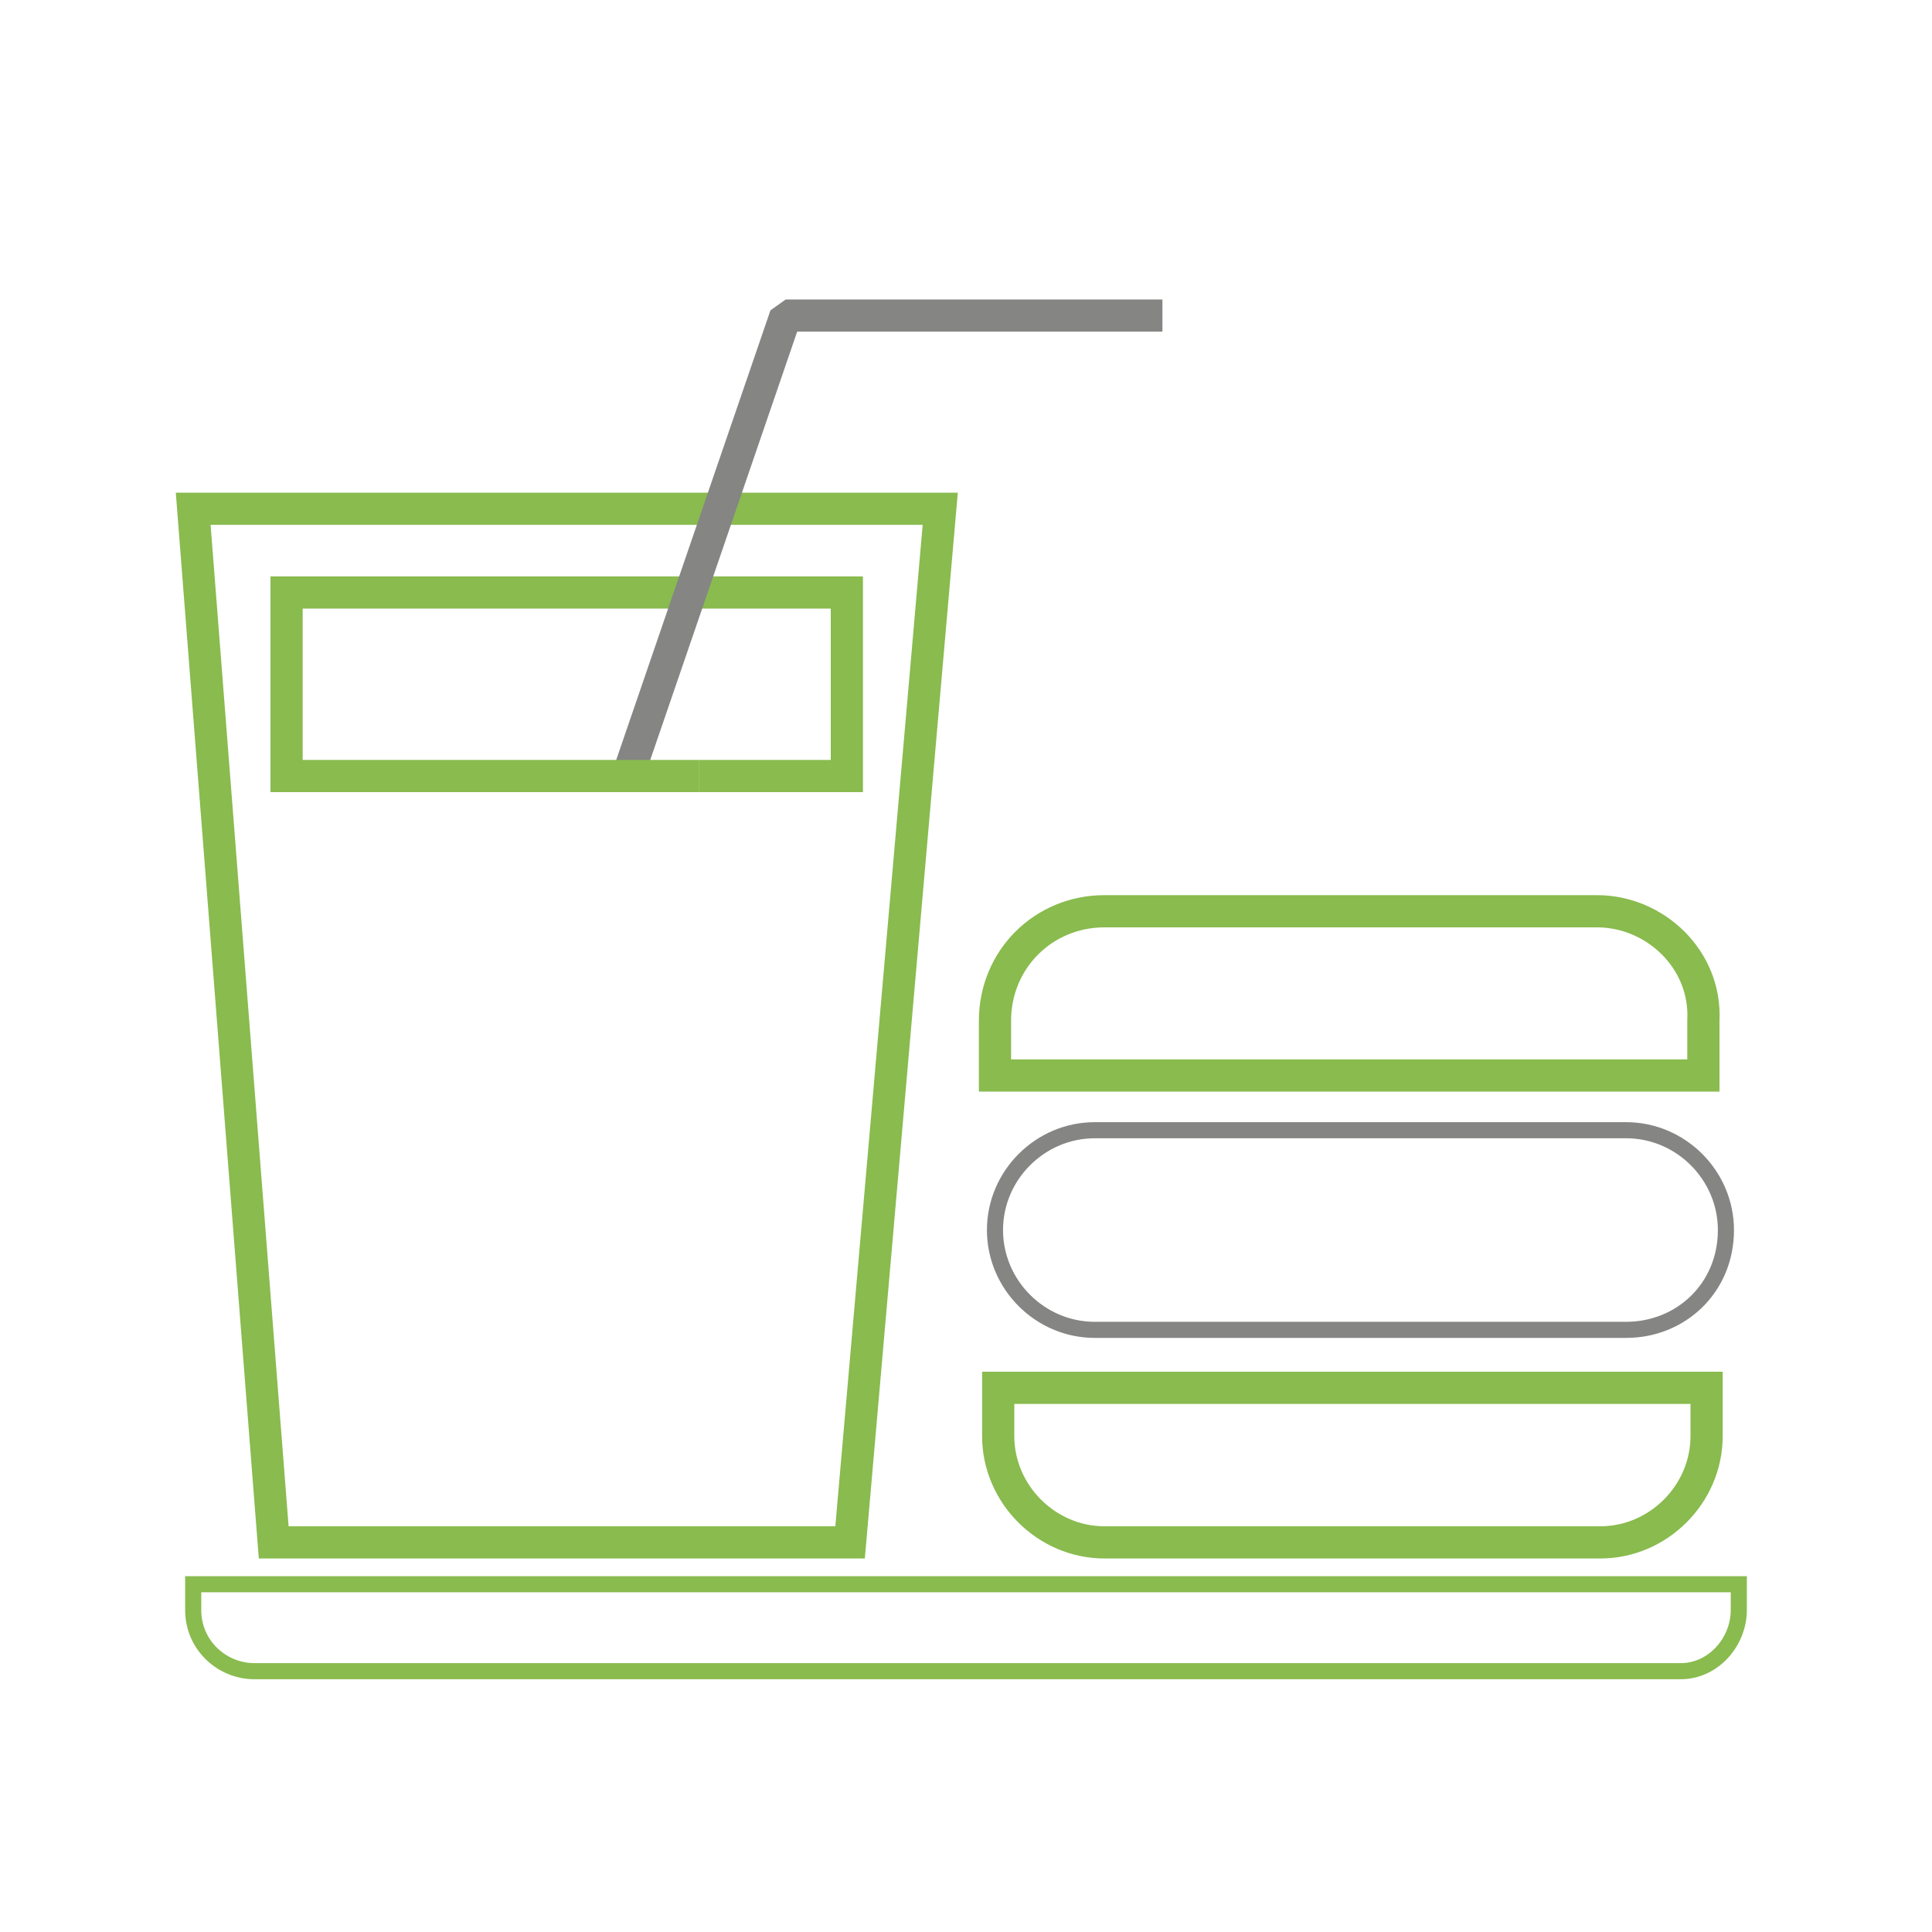 <?xml version="1.0" encoding="utf-8"?>
<!-- Generator: Adobe Illustrator 26.3.1, SVG Export Plug-In . SVG Version: 6.00 Build 0)  -->
<svg version="1.1" id="Layer_1" xmlns="http://www.w3.org/2000/svg" xmlns:xlink="http://www.w3.org/1999/xlink" x="0px" y="0px"
	 viewBox="0 0 60 60" style="enable-background:new 0 0 60 60;" xml:space="preserve">
<style type="text/css">
	.st0{fill:none;stroke:#89BB4E;stroke-miterlimit:10;}
	.st1{fill:none;stroke:#858584;stroke-linecap:square;stroke-linejoin:bevel;stroke-miterlimit:10;}
	.st2{fill:none;stroke:#89BB4E;stroke-width:0.5;stroke-miterlimit:10;}
	.st3{fill:none;stroke:#858584;stroke-width:0.5;stroke-miterlimit:10;}
</style>
<polygon class="st0" points="6,15.8 29.2,15.8 26.4,47.9 8.5,47.9 "/>
<polyline class="st0" points="8.9,24.1 8.9,18.4 26.3,18.4 26.3,24.1 21.7,24.1 "/>
<polyline class="st1" points="19.7,23.5 24.4,9.8 35.6,9.8 "/>
<path class="st2" d="M52.2,51.9H7.9c-1,0-1.9-0.8-1.9-1.9v-0.8h48V50C54,51,53.2,51.9,52.2,51.9z"/>
<path class="st0" d="M49.7,47.9H34.3c-1.8,0-3.3-1.5-3.3-3.3v-1.5h22v1.5C53,46.4,51.5,47.9,49.7,47.9z"/>
<path class="st0" d="M49.6,28.3H34.3c-1.9,0-3.4,1.5-3.4,3.4v1.7h22v-1.7C53,29.8,51.4,28.3,49.6,28.3z"/>
<path class="st3" d="M50.5,41.3H34c-1.7,0-3.1-1.4-3.1-3.1l0,0c0-1.7,1.4-3.1,3.1-3.1h16.5c1.7,0,3.1,1.4,3.1,3.1l0,0
	C53.6,40,52.2,41.3,50.5,41.3z"/>
<polyline class="st0" points="21.7,24.1 17.4,24.1 8.4,24.1 "/>
</svg>
